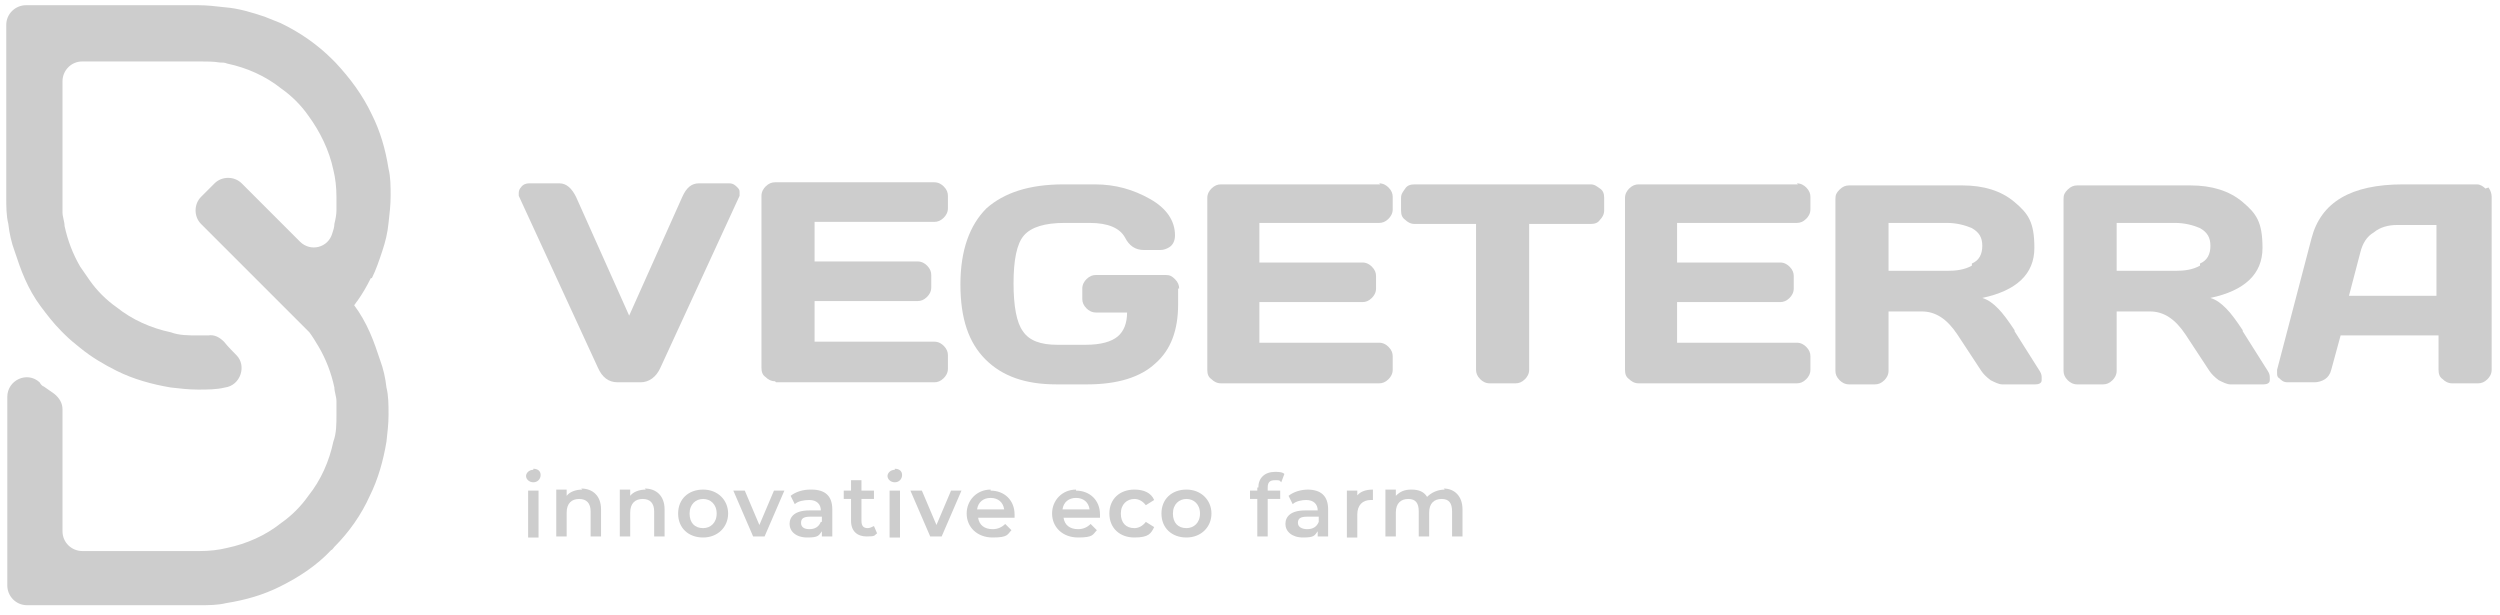 <?xml version="1.0" encoding="UTF-8"?> <svg xmlns="http://www.w3.org/2000/svg" viewBox="0 0 240.00 59.00"><path fill="#cdcdcd" stroke="none" fill-opacity="1" stroke-width="1" stroke-opacity="1" id="tSvg10f7670b85a" title="Path 1" d="M35.7 26.7C36.1 25.9 36.4 25 36.7 24.1C37 23.2 37.2 22.4 37.3 21.4C37.4 20.5 37.5 19.7 37.5 18.8C37.5 17.9 37.5 17 37.3 16.2C37 14.3 36.5 12.6 35.7 11C34.8 9.1 33.6 7.5 32.2 6C32.2 6 32 5.8 31.9 5.7C30.5 4.3 28.8 3.1 26.9 2.2C26.4 2 25.9 1.8 25.4 1.6C24.2 1.2 22.9 0.8 21.6 0.7C20.7 0.6 19.9 0.5 19 0.5C13.5 0.5 8 0.5 2.5 0.5C1.5 0.5 0.6 1.3 0.6 2.4C0.6 7.9 0.6 13.4 0.6 18.9C0.6 19.8 0.6 20.7 0.8 21.5C0.9 22.4 1.1 23.3 1.4 24.1C1.7 25 2 25.9 2.4 26.8C2.8 27.7 3.3 28.6 3.9 29.4C4.5 30.2 5.1 31 5.9 31.8C5.9 31.8 6.1 32 6.2 32.1C6.7 32.6 7.2 33 7.7 33.4C8.8 34.3 10 35 11.2 35.6C12.8 36.4 14.6 36.9 16.4 37.2C17.3 37.3 18.1 37.4 19 37.4C19.9 37.4 20.8 37.4 21.6 37.2C23.1 37 23.7 35.1 22.7 34.1C22.5 33.9 21.9 33.3 21.5 32.8C21.1 32.4 20.6 32.1 20 32.2C19.7 32.2 19.4 32.2 19 32.2C18.1 32.2 17.2 32.2 16.4 31.9C14.5 31.5 12.7 30.7 11.2 29.5C10.2 28.8 9.3 27.9 8.6 26.9C8.3 26.5 8 26 7.7 25.6C7 24.4 6.5 23.1 6.2 21.7C6.2 21.3 6 20.8 6 20.4C6 20 6 19.5 6 19.1C6 15.333 6 11.567 6 7.8C6 6.8 6.8 5.9 7.9 5.9C11.666 5.9 15.433 5.9 19.2 5.9C19.8 5.9 20.5 5.9 21.1 6C21.3 6 21.6 6 21.8 6.1C23.7 6.5 25.5 7.3 27 8.5C28 9.2 28.9 10.1 29.6 11.1C30.7 12.6 31.6 14.4 32 16.3C32.2 17.1 32.3 18 32.3 18.9C32.3 19.8 32.3 19.8 32.3 20.2C32.3 20.6 32.2 21.1 32.1 21.5C32.1 21.8 32 22.1 31.9 22.4C31.5 23.8 29.8 24.2 28.8 23.2C26.933 21.333 25.066 19.467 23.2 17.6C22.5 16.9 21.3 16.9 20.6 17.6C20.166 18.033 19.733 18.467 19.3 18.9C18.6 19.6 18.6 20.8 19.3 21.5C22.7 24.9 26.1 28.3 29.5 31.7C29.566 31.767 29.633 31.833 29.7 31.9C30 32.3 30.3 32.8 30.6 33.3C31.3 34.5 31.8 35.8 32.1 37.2C32.1 37.6 32.3 38.1 32.3 38.5C32.3 38.7 32.3 38.9 32.3 39.1C32.3 39.3 32.3 39.5 32.3 39.8C32.3 40.7 32.3 41.6 32 42.4C31.6 44.3 30.8 46.1 29.6 47.6C28.9 48.6 28 49.5 27 50.2C25.5 51.4 23.7 52.2 21.8 52.6C21 52.8 20.1 52.9 19.2 52.9C15.433 52.9 11.666 52.9 7.9 52.9C6.9 52.9 6 52.1 6 51C6 47.1 6 43.2 6 39.3C6 38.7 5.7 38.2 5.2 37.8C4.9 37.6 4.5 37.3 4.2 37.1C4.1 37.1 3.9 36.9 3.8 36.7C2.6 35.6 0.7 36.5 0.7 38.1C0.7 44.133 0.7 50.167 0.7 56.2C0.7 57.2 1.5 58.1 2.6 58.1C8.1 58.1 13.6 58.1 19.1 58.1C20 58.1 20.9 58.1 21.7 57.9C23.6 57.6 25.3 57.1 26.9 56.3C28.7 55.4 30.4 54.3 31.8 52.8C31.9 52.8 32 52.6 32.1 52.5C33.5 51.1 34.7 49.4 35.5 47.6C36.3 46 36.8 44.2 37.1 42.4C37.2 41.5 37.3 40.7 37.3 39.8C37.3 38.9 37.3 38 37.1 37.2C37 36.3 36.8 35.4 36.5 34.6C36.2 33.7 35.9 32.8 35.5 31.9C35.1 31 34.6 30.1 34 29.3C34.1 29.2 34.2 29 34.3 28.9C34.8 28.2 35.2 27.5 35.6 26.7C35.633 26.7 35.666 26.7 35.7 26.7Z"></path><path fill="#cdcdcd" stroke="none" fill-opacity="1" stroke-width="1" stroke-opacity="1" id="tSvg15457626f44" title="Path 2" d="M51.7 47.1C51.367 47.1 51.033 47.1 50.7 47.1C50.7 48.6 50.7 50.1 50.7 51.6C51.033 51.6 51.367 51.6 51.7 51.6C51.7 50.1 51.7 48.6 51.7 47.1Z"></path><path fill="#cdcdcd" stroke="none" fill-opacity="1" stroke-width="1" stroke-opacity="1" id="tSvg1bc4b4ec12" title="Path 3" d="M51.2 45.1C50.8 45.1 50.5 45.4 50.5 45.7C50.5 46 50.8 46.3 51.2 46.3C51.6 46.3 51.9 46 51.9 45.6C51.9 45.2 51.6 45 51.2 45C51.2 45.033 51.2 45.067 51.2 45.1Z"></path><path fill="#cdcdcd" stroke="none" fill-opacity="1" stroke-width="1" stroke-opacity="1" id="tSvgb374782461" title="Path 4" d="M55.9 47C55.3 47 54.7 47.2 54.4 47.6C54.4 47.4 54.4 47.2 54.4 47C54.067 47 53.734 47 53.4 47C53.4 48.5 53.4 50 53.4 51.5C53.734 51.5 54.067 51.5 54.4 51.5C54.4 50.733 54.4 49.967 54.4 49.2C54.4 48.3 54.9 47.9 55.6 47.9C56.3 47.9 56.7 48.3 56.7 49.1C56.7 49.9 56.7 50.7 56.7 51.5C57.034 51.5 57.367 51.5 57.7 51.5C57.7 50.633 57.7 49.767 57.7 48.9C57.7 47.6 56.9 46.9 55.8 46.9C55.834 46.933 55.867 46.967 55.9 47Z"></path><path fill="#cdcdcd" stroke="none" fill-opacity="1" stroke-width="1" stroke-opacity="1" id="tSvg187713b0cf2" title="Path 5" d="M62 47C61.4 47 60.8 47.2 60.5 47.6C60.5 47.4 60.5 47.2 60.5 47C60.167 47 59.833 47 59.5 47C59.5 48.5 59.5 50 59.5 51.5C59.833 51.5 60.167 51.5 60.5 51.5C60.5 50.733 60.5 49.967 60.5 49.2C60.5 48.3 61 47.9 61.7 47.9C62.4 47.9 62.8 48.3 62.8 49.1C62.8 49.9 62.8 50.7 62.8 51.5C63.133 51.5 63.467 51.5 63.8 51.5C63.8 50.633 63.8 49.767 63.8 48.9C63.8 47.6 63 46.9 61.9 46.9C61.933 46.933 61.967 46.967 62 47Z"></path><path fill="#cdcdcd" stroke="none" fill-opacity="1" stroke-width="1" stroke-opacity="1" id="tSvg260d333fa" title="Path 6" d="M67.5 47C66.1 47 65.1 47.9 65.1 49.3C65.1 50.7 66.1 51.6 67.5 51.6C68.9 51.6 69.9 50.6 69.9 49.3C69.9 48 68.9 47 67.5 47ZM67.5 50.7C66.7 50.7 66.2 50.2 66.2 49.3C66.2 48.4 66.8 47.9 67.5 47.9C68.2 47.9 68.8 48.4 68.8 49.3C68.8 50.2 68.2 50.7 67.5 50.7Z"></path><path fill="#cdcdcd" stroke="none" fill-opacity="1" stroke-width="1" stroke-opacity="1" id="tSvg1e2abad895" title="Path 7" d="M72.9 50.4C72.434 49.3 71.967 48.2 71.5 47.1C71.134 47.1 70.767 47.1 70.4 47.1C71.034 48.567 71.667 50.033 72.3 51.5C72.667 51.5 73.034 51.5 73.4 51.5C74.034 50.033 74.667 48.567 75.3 47.1C74.967 47.1 74.634 47.1 74.3 47.1C73.834 48.2 73.367 49.3 72.9 50.4Z"></path><path fill="#cdcdcd" stroke="none" fill-opacity="1" stroke-width="1" stroke-opacity="1" id="tSvg2024aae810" title="Path 8" d="M77.8 47C77.1 47 76.4 47.2 75.9 47.6C76.033 47.867 76.166 48.133 76.3 48.4C76.6 48.1 77.2 48 77.7 48C78.4 48 78.8 48.4 78.8 49C78.433 49 78.067 49 77.7 49C76.3 49 75.8 49.6 75.8 50.3C75.8 51 76.4 51.6 77.5 51.6C78.6 51.6 78.6 51.4 78.9 51C78.9 51.167 78.9 51.333 78.9 51.5C79.233 51.5 79.567 51.5 79.9 51.5C79.9 50.633 79.9 49.767 79.9 48.9C79.9 47.6 79.2 47 77.9 47C77.867 47 77.833 47 77.8 47ZM78.8 50.1C78.6 50.6 78.2 50.8 77.7 50.8C77.2 50.8 76.9 50.6 76.9 50.2C76.9 49.8 77.1 49.6 77.8 49.6C78.166 49.6 78.533 49.6 78.9 49.6C78.9 49.767 78.9 49.933 78.9 50.1C78.867 50.1 78.833 50.1 78.8 50.1Z"></path><path fill="#cdcdcd" stroke="none" fill-opacity="1" stroke-width="1" stroke-opacity="1" id="tSvg1196988dd23" title="Path 9" d="M83.3 50.7C82.9 50.7 82.7 50.5 82.7 50C82.7 49.3 82.7 48.6 82.7 47.9C83.1 47.9 83.5 47.9 83.9 47.9C83.9 47.633 83.9 47.367 83.9 47.1C83.5 47.1 83.1 47.1 82.7 47.1C82.7 46.767 82.7 46.433 82.7 46.1C82.367 46.1 82.033 46.1 81.7 46.1C81.7 46.433 81.7 46.767 81.7 47.1C81.467 47.1 81.233 47.1 81 47.1C81 47.367 81 47.633 81 47.9C81.233 47.9 81.467 47.9 81.7 47.9C81.7 48.6 81.7 49.3 81.7 50C81.7 51 82.3 51.5 83.2 51.5C84.1 51.5 83.9 51.4 84.2 51.2C84.1 50.967 84 50.733 83.9 50.5C83.7 50.6 83.5 50.7 83.3 50.7Z"></path><path fill="#cdcdcd" stroke="none" fill-opacity="1" stroke-width="1" stroke-opacity="1" id="tSvg1862e746785" title="Path 10" d="M85.9 45.1C85.5 45.1 85.2 45.4 85.2 45.7C85.2 46 85.5 46.3 85.9 46.3C86.3 46.3 86.6 46 86.6 45.6C86.6 45.2 86.3 45 85.9 45C85.9 45.033 85.9 45.067 85.9 45.1Z"></path><path fill="#cdcdcd" stroke="none" fill-opacity="1" stroke-width="1" stroke-opacity="1" id="tSvg6a999e72dd" title="Path 11" d="M86.4 47.1C86.067 47.1 85.734 47.1 85.4 47.1C85.4 48.6 85.4 50.1 85.4 51.6C85.734 51.6 86.067 51.6 86.4 51.6C86.4 50.1 86.4 48.6 86.4 47.1Z"></path><path fill="#cdcdcd" stroke="none" fill-opacity="1" stroke-width="1" stroke-opacity="1" id="tSvg1836369232" title="Path 12" d="M89.9 50.4C89.434 49.3 88.967 48.2 88.5 47.1C88.134 47.1 87.767 47.1 87.4 47.1C88.034 48.567 88.667 50.033 89.3 51.5C89.667 51.5 90.034 51.5 90.4 51.5C91.034 50.033 91.667 48.567 92.3 47.1C91.967 47.1 91.634 47.1 91.3 47.1C90.834 48.2 90.367 49.3 89.9 50.4Z"></path><path fill="#cdcdcd" stroke="none" fill-opacity="1" stroke-width="1" stroke-opacity="1" id="tSvg64dd033090" title="Path 13" d="M95.1 47C93.8 47 92.8 48 92.8 49.3C92.8 50.6 93.8 51.6 95.3 51.6C96.8 51.6 96.7 51.3 97.1 50.9C96.9 50.7 96.7 50.5 96.5 50.3C96.2 50.6 95.8 50.8 95.3 50.8C94.5 50.8 94 50.4 93.9 49.7C95.067 49.7 96.233 49.7 97.4 49.7C97.4 49.7 97.4 49.5 97.4 49.4C97.4 48 96.4 47.1 95.1 47.1C95.1 47.067 95.1 47.033 95.1 47ZM93.8 48.9C93.9 48.2 94.4 47.8 95.1 47.8C95.8 47.8 96.3 48.2 96.4 48.9C95.567 48.9 94.733 48.9 93.9 48.9C93.867 48.9 93.833 48.9 93.8 48.9Z"></path><path fill="#cdcdcd" stroke="none" fill-opacity="1" stroke-width="1" stroke-opacity="1" id="tSvg164fadb9cc8" title="Path 14" d="M103.3 47C102 47 101 48 101 49.3C101 50.6 102 51.6 103.5 51.6C105 51.6 104.9 51.3 105.3 50.9C105.1 50.7 104.9 50.5 104.7 50.3C104.4 50.6 104 50.8 103.5 50.8C102.7 50.8 102.2 50.4 102.1 49.7C103.267 49.7 104.433 49.7 105.6 49.7C105.6 49.7 105.6 49.5 105.6 49.4C105.6 48 104.6 47.1 103.3 47.1C103.3 47.067 103.3 47.033 103.3 47ZM102 48.9C102.1 48.2 102.6 47.8 103.3 47.8C104 47.8 104.5 48.2 104.6 48.9C103.767 48.9 102.933 48.9 102.1 48.9C102.067 48.9 102.033 48.9 102 48.9Z"></path><path fill="#cdcdcd" stroke="none" fill-opacity="1" stroke-width="1" stroke-opacity="1" id="tSvg17ba15e2fe" title="Path 15" d="M108.9 47.9C109.3 47.9 109.7 48.1 110 48.5C110.267 48.333 110.533 48.167 110.8 48C110.5 47.3 109.8 47 108.9 47C107.5 47 106.5 47.9 106.5 49.3C106.5 50.7 107.5 51.6 108.9 51.6C110.3 51.6 110.5 51.2 110.8 50.6C110.533 50.433 110.267 50.267 110 50.1C109.7 50.5 109.3 50.7 108.9 50.7C108.1 50.7 107.6 50.2 107.6 49.3C107.6 48.4 108.2 47.9 108.9 47.9Z"></path><path fill="#cdcdcd" stroke="none" fill-opacity="1" stroke-width="1" stroke-opacity="1" id="tSvg2d35643404" title="Path 16" d="M113.9 47C112.5 47 111.5 47.9 111.5 49.3C111.5 50.7 112.5 51.6 113.9 51.6C115.3 51.6 116.3 50.6 116.3 49.3C116.3 48 115.3 47 113.9 47ZM113.9 50.7C113.1 50.7 112.6 50.2 112.6 49.3C112.6 48.4 113.2 47.9 113.9 47.9C114.6 47.9 115.2 48.4 115.2 49.3C115.2 50.2 114.6 50.7 113.9 50.7Z"></path><path fill="#cdcdcd" stroke="none" fill-opacity="1" stroke-width="1" stroke-opacity="1" id="tSvg12ac8ed08ac" title="Path 17" d="M120.7 46.8C120.7 46.9 120.7 47 120.7 47.1C120.467 47.1 120.233 47.1 120 47.1C120 47.367 120 47.633 120 47.9C120.233 47.9 120.467 47.9 120.7 47.9C120.7 49.1 120.7 50.3 120.7 51.5C121.033 51.5 121.367 51.5 121.7 51.5C121.7 50.3 121.7 49.1 121.7 47.9C122.1 47.9 122.5 47.9 122.9 47.9C122.9 47.633 122.9 47.367 122.9 47.1C122.5 47.1 122.1 47.1 121.7 47.1C121.7 47 121.7 46.9 121.7 46.8C121.7 46.3 121.9 46.1 122.4 46.1C122.9 46.1 122.8 46.1 123 46.3C123.1 46.033 123.2 45.767 123.3 45.5C123.1 45.3 122.7 45.3 122.4 45.3C121.4 45.3 120.8 45.9 120.8 46.8C120.767 46.8 120.733 46.8 120.7 46.8Z"></path><path fill="#cdcdcd" stroke="none" fill-opacity="1" stroke-width="1" stroke-opacity="1" id="tSvg10053150b6b" title="Path 18" d="M125.6 47C124.9 47 124.2 47.2 123.7 47.6C123.833 47.867 123.967 48.133 124.1 48.4C124.4 48.1 125 48 125.4 48C126.1 48 126.5 48.4 126.5 49C126.1 49 125.7 49 125.3 49C123.9 49 123.4 49.6 123.4 50.3C123.4 51 124 51.6 125.1 51.6C126.2 51.6 126.2 51.4 126.5 51C126.5 51.167 126.5 51.333 126.5 51.5C126.833 51.5 127.167 51.5 127.5 51.5C127.5 50.633 127.5 49.767 127.5 48.9C127.5 47.6 126.8 47 125.5 47C125.533 47 125.567 47 125.6 47ZM126.6 50.1C126.4 50.6 126 50.8 125.5 50.8C125 50.8 124.6 50.6 124.6 50.2C124.6 49.8 124.8 49.6 125.5 49.6C125.867 49.6 126.233 49.6 126.6 49.6C126.6 49.767 126.6 49.933 126.6 50.1Z"></path><path fill="#cdcdcd" stroke="none" fill-opacity="1" stroke-width="1" stroke-opacity="1" id="tSvg111f71974ff" title="Path 19" d="M130.3 47.7C130.3 47.5 130.3 47.3 130.3 47.1C129.967 47.1 129.633 47.1 129.3 47.1C129.3 48.6 129.3 50.1 129.3 51.6C129.633 51.6 129.967 51.6 130.3 51.6C130.3 50.867 130.3 50.133 130.3 49.4C130.3 48.5 130.8 48 131.6 48C132.4 48 131.8 48 131.8 48C131.8 47.667 131.8 47.333 131.8 47C131.1 47 130.5 47.2 130.2 47.7C130.233 47.7 130.267 47.7 130.3 47.7Z"></path><path fill="#cdcdcd" stroke="none" fill-opacity="1" stroke-width="1" stroke-opacity="1" id="tSvg174272eff8a" title="Path 20" d="M138.7 47C138 47 137.4 47.3 137 47.7C136.7 47.2 136.2 47 135.5 47C134.8 47 134.4 47.2 134 47.6C134 47.4 134 47.2 134 47C133.667 47 133.333 47 133 47C133 48.5 133 50 133 51.5C133.333 51.5 133.667 51.5 134 51.5C134 50.733 134 49.967 134 49.2C134 48.3 134.5 47.9 135.2 47.9C135.9 47.9 136.2 48.3 136.2 49.1C136.2 49.9 136.2 50.7 136.2 51.5C136.533 51.5 136.867 51.5 137.2 51.5C137.2 50.733 137.2 49.967 137.2 49.2C137.2 48.3 137.7 47.9 138.4 47.9C139.1 47.9 139.4 48.3 139.4 49.1C139.4 49.9 139.4 50.7 139.4 51.5C139.733 51.5 140.067 51.5 140.4 51.5C140.4 50.633 140.4 49.767 140.4 48.9C140.4 47.6 139.6 46.9 138.6 46.9C138.633 46.933 138.667 46.967 138.7 47Z"></path><path fill="#cdcdcd" stroke="none" fill-opacity="1" stroke-width="1" stroke-opacity="1" id="tSvg1880f44fef1" title="Path 21" d="M61.5 36.7C62.3 36.7 63 36.2 63.4 35.3C65.933 29.8 68.466 24.3 71 18.8C71 18.7 71 18.6 71 18.5C71 18.3 71 18.2 70.8 18C70.6 17.8 70.4 17.6 70 17.6C69.033 17.6 68.067 17.6 67.1 17.6C66.4 17.6 65.9 18 65.5 18.9C63.8 22.7 62.1 26.5 60.4 30.3C58.7 26.5 57 22.7 55.3 18.9C54.9 18.1 54.4 17.6 53.7 17.6C52.733 17.6 51.767 17.6 50.8 17.6C50.5 17.6 50.2 17.7 50 18C49.9 18.1 49.8 18.3 49.8 18.5C49.8 18.7 49.8 18.7 49.8 18.8C52.333 24.3 54.867 29.8 57.4 35.3C57.8 36.2 58.4 36.7 59.3 36.7C59.933 36.7 60.566 36.7 61.2 36.7C61.3 36.7 61.4 36.7 61.5 36.7Z"></path><path fill="#cdcdcd" stroke="none" fill-opacity="1" stroke-width="1" stroke-opacity="1" id="tSvg106dfc366cd" title="Path 22" d="M74.5 36.7C79.566 36.7 84.633 36.7 89.7 36.7C90 36.7 90.3 36.6 90.6 36.3C90.8 36.1 91 35.8 91 35.4C91 34.967 91 34.533 91 34.1C91 33.8 90.9 33.5 90.6 33.2C90.4 33 90.1 32.8 89.7 32.8C85.866 32.8 82.033 32.8 78.2 32.8C78.2 31.5 78.2 30.2 78.2 28.9C81.5 28.9 84.8 28.9 88.1 28.9C88.4 28.9 88.7 28.8 89 28.5C89.2 28.3 89.4 28 89.4 27.6C89.4 27.2 89.4 26.8 89.4 26.4C89.4 26.1 89.3 25.8 89 25.5C88.8 25.3 88.5 25.1 88.1 25.1C84.8 25.1 81.5 25.1 78.2 25.1C78.2 23.833 78.2 22.567 78.2 21.3C82.033 21.3 85.866 21.3 89.7 21.3C90 21.3 90.3 21.2 90.6 20.9C90.8 20.7 91 20.4 91 20C91 19.6 91 19.2 91 18.8C91 18.5 90.9 18.2 90.6 17.9C90.4 17.7 90.1 17.5 89.7 17.5C84.6 17.5 79.5 17.5 74.4 17.5C74.1 17.5 73.8 17.6 73.5 17.9C73.3 18.1 73.1 18.4 73.1 18.8C73.1 24.3 73.1 29.8 73.1 35.3C73.1 35.7 73.2 36 73.5 36.2C73.7 36.4 74 36.6 74.4 36.6C74.433 36.633 74.466 36.667 74.5 36.7Z"></path><path fill="#cdcdcd" stroke="none" fill-opacity="1" stroke-width="1" stroke-opacity="1" id="tSvg134d390b5e4" title="Path 23" d="M113.2 27.7C113.2 27.4 113.1 27.1 112.8 26.8C112.5 26.5 112.3 26.4 111.9 26.4C109.667 26.4 107.433 26.4 105.2 26.4C104.9 26.4 104.6 26.5 104.3 26.8C104.1 27 103.9 27.3 103.9 27.7C103.9 28.034 103.9 28.367 103.9 28.7C103.9 29 104 29.3 104.3 29.6C104.5 29.8 104.8 30 105.2 30C106.2 30 107.2 30 108.2 30C108.2 31 107.9 31.8 107.3 32.3C106.7 32.8 105.7 33.1 104.2 33.1C103.3 33.1 102.4 33.1 101.5 33.1C99.9 33.1 98.8 32.7 98.2 31.8C97.6 31 97.3 29.4 97.3 27.2C97.3 25 97.6 23.4 98.3 22.6C99 21.8 100.3 21.4 102.2 21.4C103 21.4 103.8 21.4 104.6 21.4C106.4 21.4 107.5 21.9 108 22.8C108.4 23.6 109 24 109.8 24C110.333 24 110.867 24 111.4 24C111.7 24 112 23.9 112.3 23.7C112.6 23.5 112.8 23.1 112.8 22.6C112.8 21.2 112 20 110.4 19.1C108.8 18.2 107.1 17.7 105.1 17.7C104.1 17.7 103.1 17.7 102.1 17.7C98.8 17.7 96.4 18.5 94.7 20C93.1 21.6 92.2 24 92.2 27.3C92.2 30.6 93 32.9 94.6 34.5C96.2 36.1 98.4 36.9 101.4 36.9C102.4 36.9 103.4 36.9 104.4 36.9C107.3 36.9 109.5 36.2 110.9 34.9C112.4 33.6 113.1 31.7 113.1 29.2C113.1 28.7 113.1 28.2 113.1 27.7C113.133 27.7 113.167 27.7 113.2 27.7Z"></path><path fill="#cdcdcd" stroke="none" fill-opacity="1" stroke-width="1" stroke-opacity="1" id="tSvg653f412e7e" title="Path 24" d="M132.5 17.7C127.4 17.7 122.3 17.7 117.2 17.7C116.9 17.7 116.6 17.8 116.3 18.1C116.1 18.3 115.9 18.6 115.9 19C115.9 24.5 115.9 30 115.9 35.5C115.9 35.9 116 36.2 116.3 36.4C116.5 36.6 116.8 36.8 117.2 36.8C122.267 36.8 127.333 36.8 132.4 36.8C132.7 36.8 133 36.7 133.3 36.4C133.5 36.2 133.7 35.9 133.7 35.5C133.7 35.067 133.7 34.633 133.7 34.2C133.7 33.9 133.6 33.6 133.3 33.3C133.1 33.1 132.8 32.9 132.4 32.9C128.567 32.9 124.733 32.9 120.9 32.9C120.9 31.6 120.9 30.3 120.9 29C124.2 29 127.5 29 130.8 29C131.1 29 131.4 28.9 131.7 28.6C131.9 28.4 132.1 28.1 132.1 27.7C132.1 27.3 132.1 26.9 132.1 26.5C132.1 26.2 132 25.9 131.7 25.6C131.5 25.4 131.2 25.2 130.8 25.2C127.5 25.2 124.2 25.2 120.9 25.2C120.9 23.933 120.9 22.667 120.9 21.4C124.733 21.4 128.567 21.4 132.4 21.4C132.7 21.4 133 21.3 133.3 21C133.5 20.8 133.7 20.5 133.7 20.1C133.7 19.7 133.7 19.3 133.7 18.9C133.7 18.6 133.6 18.3 133.3 18C133.1 17.8 132.8 17.6 132.4 17.6C132.433 17.633 132.467 17.667 132.5 17.7Z"></path><path fill="#cdcdcd" stroke="none" fill-opacity="1" stroke-width="1" stroke-opacity="1" id="tSvg162e9d70132" title="Path 25" d="M152.6 17.7C147 17.7 141.4 17.7 135.8 17.7C135.4 17.7 135.1 17.8 134.9 18.1C134.7 18.4 134.5 18.6 134.5 19C134.5 19.4 134.5 19.8 134.5 20.2C134.5 20.6 134.6 20.9 134.9 21.1C135.1 21.3 135.4 21.5 135.8 21.5C137.767 21.5 139.733 21.5 141.7 21.5C141.7 26.167 141.7 30.834 141.7 35.5C141.7 35.8 141.8 36.1 142.1 36.4C142.3 36.6 142.6 36.8 143 36.8C143.833 36.8 144.667 36.8 145.5 36.8C145.8 36.8 146.1 36.7 146.4 36.4C146.6 36.2 146.8 35.9 146.8 35.5C146.8 30.834 146.8 26.167 146.8 21.5C148.767 21.5 150.733 21.5 152.7 21.5C153.1 21.5 153.4 21.4 153.6 21.1C153.8 20.9 154 20.6 154 20.2C154 19.8 154 19.4 154 19C154 18.6 153.9 18.3 153.6 18.1C153.3 17.9 153.1 17.7 152.7 17.7C152.667 17.7 152.633 17.7 152.6 17.7Z"></path><path fill="#cdcdcd" stroke="none" fill-opacity="1" stroke-width="1" stroke-opacity="1" id="tSvg181b1e2a45f" title="Path 26" d="M172.6 17.7C167.5 17.7 162.4 17.7 157.3 17.7C157 17.7 156.7 17.8 156.4 18.1C156.2 18.3 156 18.6 156 19C156 24.5 156 30 156 35.5C156 35.9 156.1 36.2 156.4 36.4C156.6 36.6 156.9 36.8 157.3 36.8C162.367 36.8 167.433 36.8 172.5 36.8C172.8 36.8 173.1 36.7 173.4 36.4C173.6 36.2 173.8 35.9 173.8 35.5C173.8 35.067 173.8 34.633 173.8 34.2C173.8 33.9 173.7 33.6 173.4 33.3C173.2 33.1 172.9 32.9 172.5 32.9C168.667 32.9 164.833 32.9 161 32.9C161 31.6 161 30.3 161 29C164.3 29 167.6 29 170.9 29C171.2 29 171.5 28.9 171.8 28.6C172 28.4 172.2 28.1 172.2 27.7C172.2 27.3 172.2 26.9 172.2 26.5C172.2 26.2 172.1 25.9 171.8 25.6C171.6 25.4 171.3 25.2 170.9 25.2C167.6 25.2 164.3 25.2 161 25.2C161 23.933 161 22.667 161 21.4C164.833 21.4 168.667 21.4 172.5 21.4C172.8 21.4 173.1 21.3 173.4 21C173.6 20.8 173.8 20.5 173.8 20.1C173.8 19.7 173.8 19.3 173.8 18.9C173.8 18.6 173.7 18.3 173.4 18C173.2 17.8 172.9 17.6 172.5 17.6C172.533 17.633 172.567 17.667 172.6 17.7Z"></path><path fill="#cdcdcd" stroke="none" fill-opacity="1" stroke-width="1" stroke-opacity="1" id="tSvg12d7f81055b" title="Path 27" d="M193.4 31.7C192.8 30.8 192.3 30.1 191.8 29.6C191.3 29.1 190.9 28.8 190.3 28.6C193.6 27.9 195.3 26.3 195.3 23.8C195.3 21.3 194.7 20.5 193.4 19.4C192.1 18.3 190.4 17.8 188.4 17.8C184.767 17.8 181.133 17.8 177.5 17.8C177.2 17.8 176.9 17.9 176.6 18.2C176.3 18.5 176.2 18.7 176.2 19.1C176.2 24.6 176.2 30.1 176.2 35.6C176.2 35.9 176.3 36.2 176.6 36.5C176.8 36.7 177.1 36.9 177.5 36.9C178.333 36.9 179.167 36.9 180 36.9C180.3 36.9 180.6 36.8 180.9 36.5C181.1 36.3 181.3 36 181.3 35.6C181.3 33.7 181.3 31.8 181.3 29.9C182.367 29.9 183.433 29.9 184.5 29.9C185.8 29.9 186.9 30.6 187.9 32.1C188.667 33.267 189.433 34.433 190.2 35.6C190.4 35.9 190.7 36.2 191.1 36.5C191.5 36.7 191.9 36.9 192.2 36.9C193.267 36.9 194.333 36.9 195.4 36.9C195.7 36.9 196 36.8 196 36.5C196 36.5 196 36.4 196 36.3C196 36.1 196 35.9 195.8 35.6C195 34.333 194.2 33.066 193.4 31.8C193.4 31.767 193.4 31.733 193.4 31.7ZM189.3 25.5C188.6 25.9 187.8 26 186.9 26C185.033 26 183.167 26 181.3 26C181.3 24.466 181.3 22.933 181.3 21.4C183.167 21.4 185.033 21.4 186.9 21.4C187.8 21.4 188.6 21.6 189.3 21.9C190 22.3 190.3 22.8 190.3 23.6C190.3 24.4 190 25 189.3 25.3C189.3 25.366 189.3 25.433 189.3 25.5Z"></path><path fill="#cdcdcd" stroke="none" fill-opacity="1" stroke-width="1" stroke-opacity="1" id="tSvg1813c92f1b6" title="Path 28" d="M215.3 31.7C214.7 30.8 214.2 30.1 213.7 29.6C213.2 29.1 212.8 28.8 212.2 28.6C215.5 27.9 217.2 26.3 217.2 23.8C217.2 21.3 216.6 20.5 215.3 19.4C214 18.3 212.3 17.8 210.3 17.8C206.667 17.8 203.033 17.8 199.4 17.8C199.1 17.8 198.8 17.9 198.5 18.2C198.2 18.5 198.1 18.7 198.1 19.1C198.1 24.6 198.1 30.1 198.1 35.6C198.1 35.9 198.2 36.2 198.5 36.5C198.7 36.7 199 36.9 199.4 36.9C200.233 36.9 201.067 36.9 201.9 36.9C202.2 36.9 202.5 36.8 202.8 36.5C203 36.3 203.2 36 203.2 35.6C203.2 33.7 203.2 31.8 203.2 29.9C204.267 29.9 205.333 29.9 206.4 29.9C207.7 29.9 208.8 30.6 209.8 32.1C210.567 33.267 211.333 34.433 212.1 35.6C212.3 35.9 212.6 36.2 213 36.5C213.4 36.7 213.8 36.9 214.1 36.9C215.167 36.9 216.233 36.9 217.3 36.9C217.6 36.9 217.9 36.8 217.9 36.5C217.9 36.5 217.9 36.4 217.9 36.3C217.9 36.1 217.9 35.9 217.7 35.6C216.9 34.333 216.1 33.066 215.3 31.8C215.3 31.767 215.3 31.733 215.3 31.7ZM211.2 25.5C210.5 25.9 209.7 26 208.8 26C206.933 26 205.067 26 203.2 26C203.2 24.466 203.2 22.933 203.2 21.4C205.067 21.4 206.933 21.4 208.8 21.4C209.7 21.4 210.5 21.6 211.2 21.9C211.9 22.3 212.2 22.8 212.2 23.6C212.2 24.4 211.9 25 211.2 25.3C211.2 25.366 211.2 25.433 211.2 25.5Z"></path><path fill="#cdcdcd" stroke="none" fill-opacity="1" stroke-width="1" stroke-opacity="1" id="tSvg2701bd6115" title="Path 29" d="M238.6 18.1C238.4 17.9 238.1 17.7 237.8 17.7C235.433 17.7 233.067 17.7 230.7 17.7C225.7 17.7 222.8 19.4 221.9 22.9C220.8 27.1 219.7 31.3 218.6 35.5C218.6 35.6 218.6 35.7 218.6 35.8C218.6 36 218.6 36.2 218.8 36.3C219 36.5 219.2 36.7 219.6 36.7C220.467 36.7 221.333 36.7 222.2 36.7C222.5 36.7 222.9 36.6 223.2 36.4C223.5 36.2 223.7 35.9 223.8 35.5C224.1 34.4 224.4 33.3 224.7 32.2C227.833 32.2 230.967 32.2 234.1 32.2C234.1 33.3 234.1 34.4 234.1 35.5C234.1 35.9 234.2 36.2 234.5 36.4C234.7 36.6 235 36.8 235.4 36.8C236.233 36.8 237.067 36.8 237.9 36.8C238.2 36.8 238.5 36.7 238.8 36.4C239 36.2 239.2 35.9 239.2 35.5C239.2 29.967 239.2 24.433 239.2 18.9C239.2 18.6 239.1 18.3 238.9 18C238.8 18.034 238.7 18.067 238.6 18.1ZM233.9 28.4C231.1 28.4 228.3 28.4 225.5 28.4C225.867 27 226.233 25.6 226.6 24.2C226.8 23.4 227.2 22.7 227.9 22.3C228.5 21.8 229.3 21.6 230.1 21.6C231.367 21.6 232.633 21.6 233.9 21.6C233.9 23.9 233.9 26.2 233.9 28.5C233.9 28.467 233.9 28.433 233.9 28.4Z"></path></svg> 